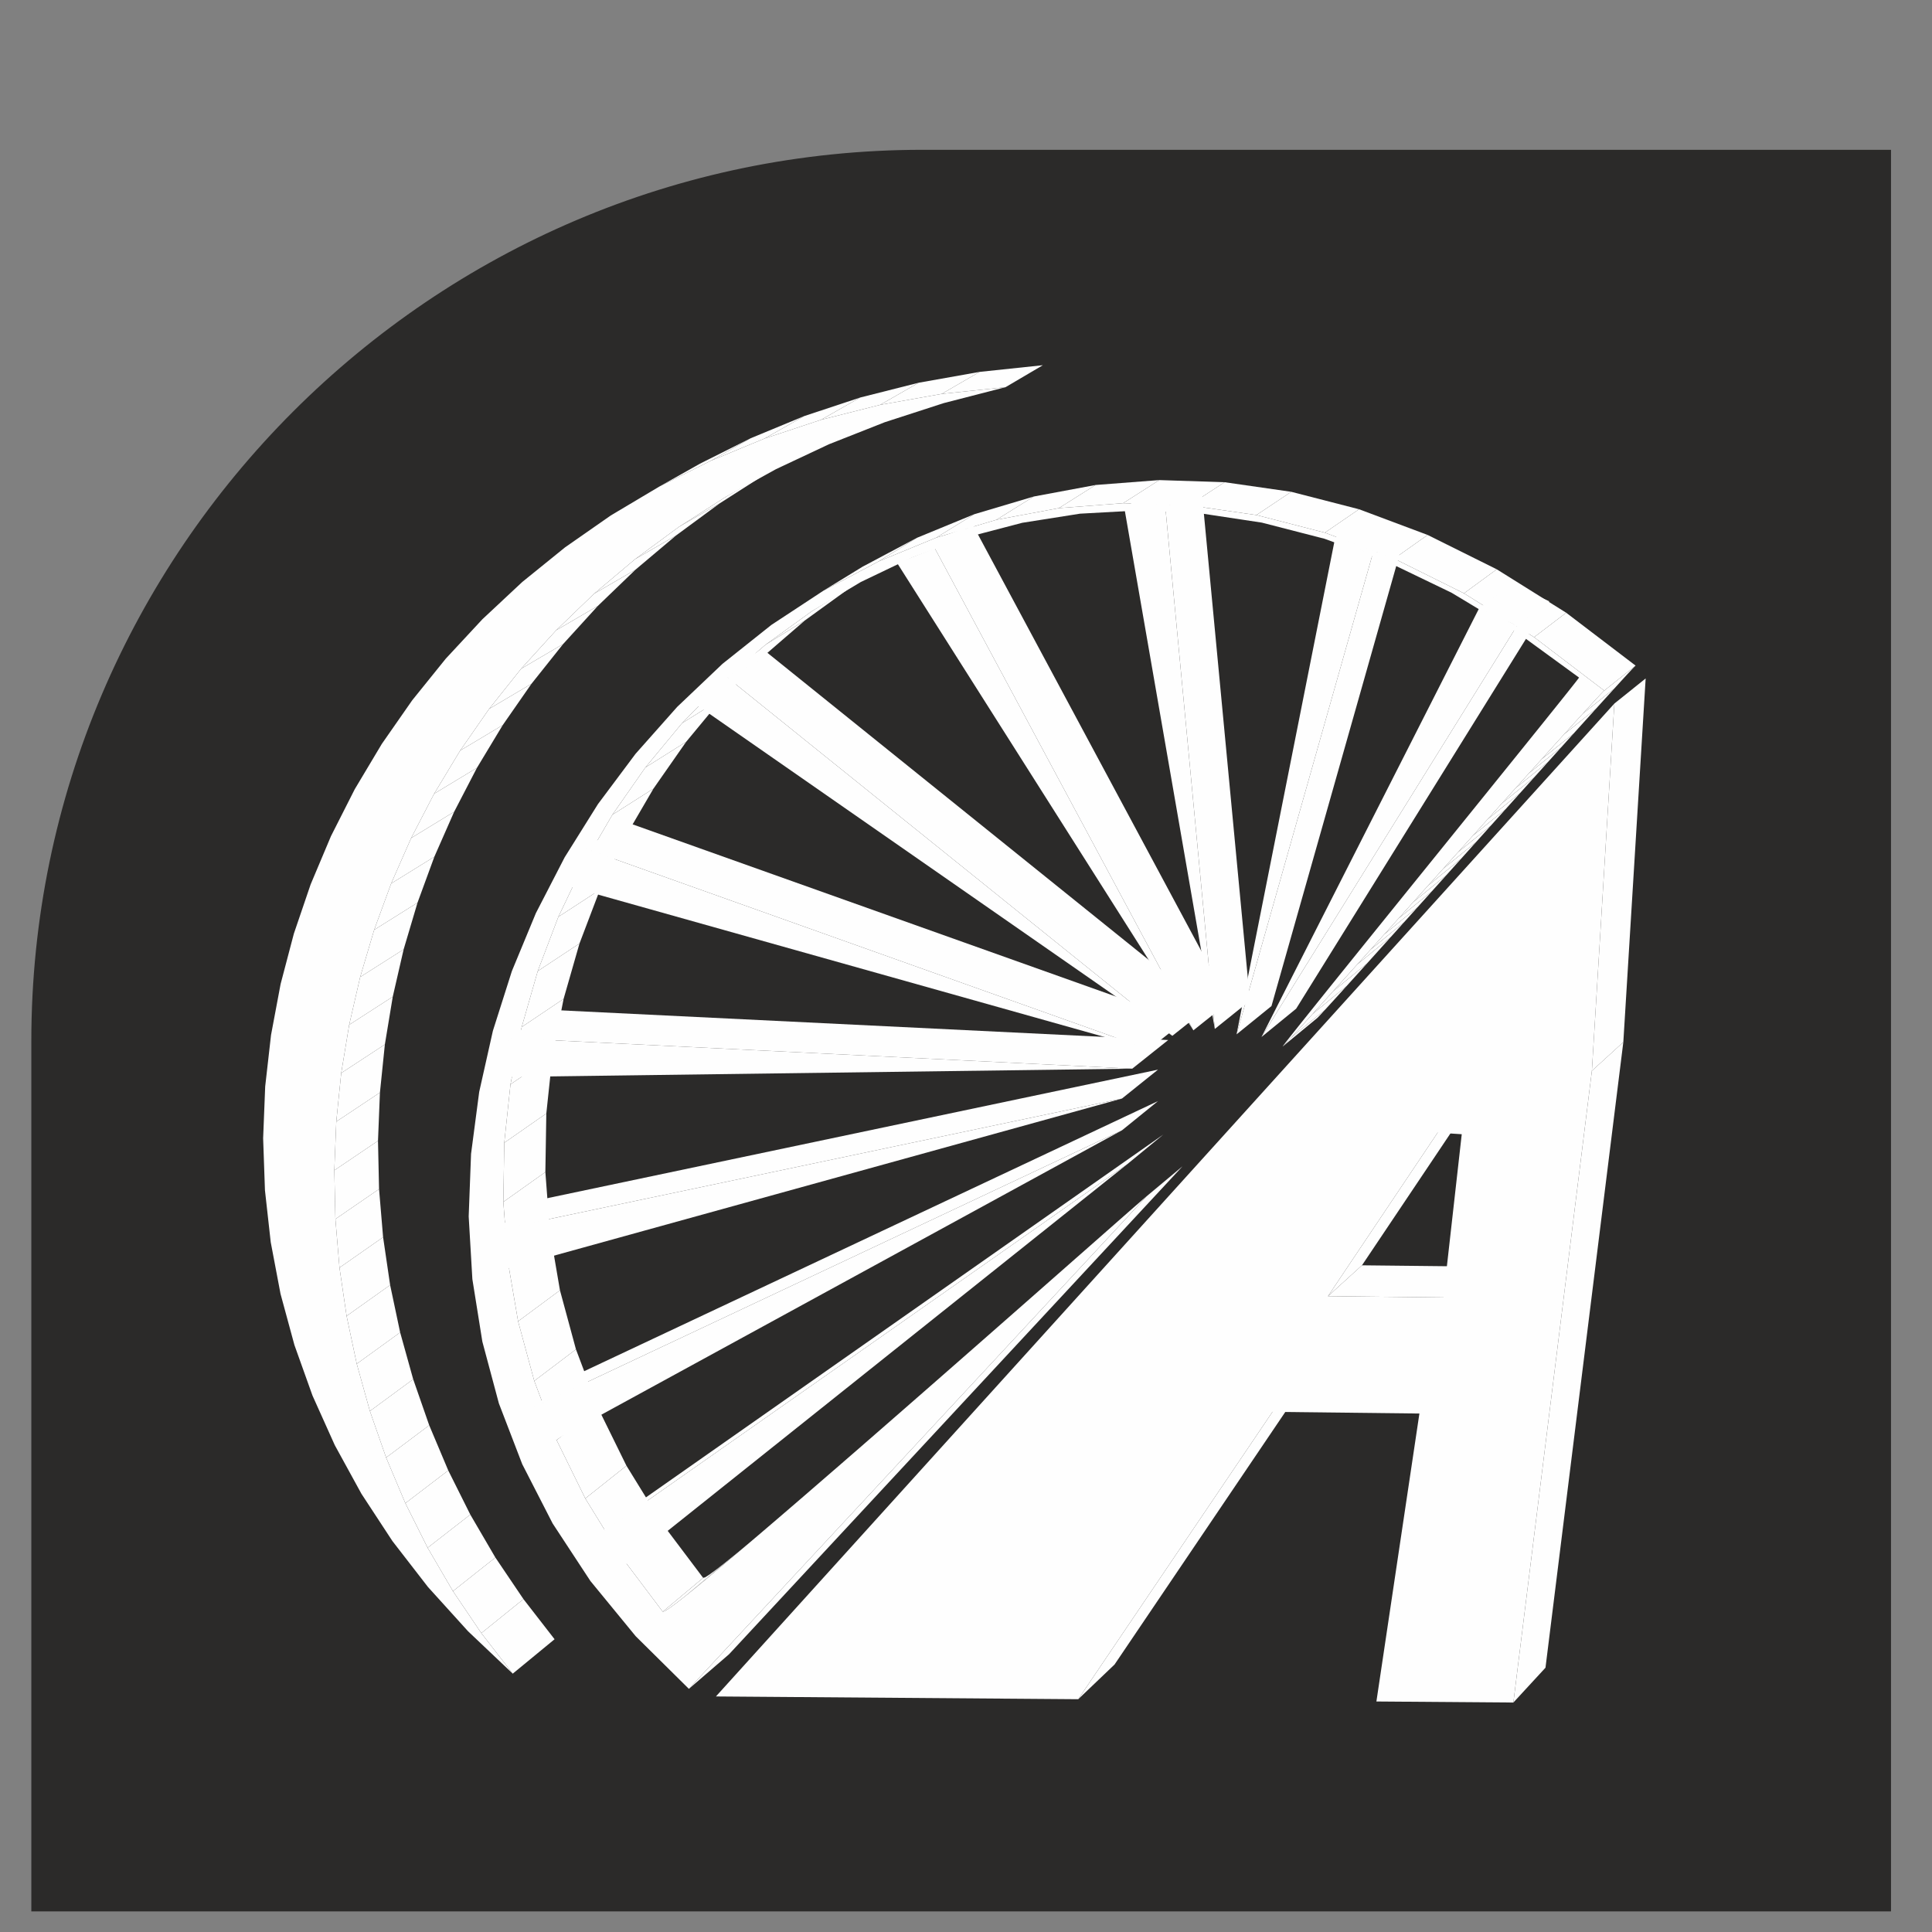 <?xml version="1.0" encoding="UTF-8"?>
<!DOCTYPE svg PUBLIC "-//W3C//DTD SVG 1.1//EN" "http://www.w3.org/Graphics/SVG/1.1/DTD/svg11.dtd">
<!-- Creator: CorelDRAW SE -->
<svg xmlns="http://www.w3.org/2000/svg" xml:space="preserve" width="26.458mm" height="26.458mm" version="1.1" style="shape-rendering:geometricPrecision; text-rendering:geometricPrecision; image-rendering:optimizeQuality; fill-rule:evenodd; clip-rule:evenodd"
viewBox="0 0 2645.82 2645.82"
 xmlns:xlink="http://www.w3.org/1999/xlink">
 <rect x="0" y="0" width="2645.82" height="2645.82" fill="#808080" stroke="none"/>
 <defs>
  <style type="text/css">
   <![CDATA[
    .str0 {stroke:#2B2A29;stroke-width:20;stroke-miterlimit:22.926}
    .fil1 {fill:#FEFEFE}
    .fil0 {fill:#2B2A29}
   ]]>
  </style>
 </defs>
 <g id="Warstwa_x0020_1">
  <g id="_-1702780424">
   <path class="fil0 str0" d="M1263.33 215.15l1316.35 0 0 2392.42 -2526.77 0 0 -1182c0,-665.74 544.68,-1210.42 1210.42,-1210.42z"/>
   <polygon class="fil1" points="1828.55,736.02 1875.19,703.89 1925.33,728.55 1879.19,760.92 "/>
   <polygon class="fil1" points="696.74,1421.7 754.28,1383 1599.81,1424.31 1550.6,1463.51 "/>
   <polygon class="fil1" points="1539.69,695.3 1589.16,663.61 1644.92,663.76 1595.99,695.47 "/>
   <polygon class="fil1" points="800.64,1161.87 857.22,1125.68 1622.14,1398.19 1573.15,1437.14 "/>
   <polygon class="fil1" points="1228.63,771.09 1281.13,738.67 1332.19,718.7 1280.19,750.91 "/>
   <polygon class="fil1" points="989.33,922.41 1044.14,888.54 1654.2,1379.77 1605.51,1418.54 "/>
   <polygon class="fil1" points="2077.55,856.83 2121.72,823.5 1775.07,1381.35 1727.58,1420.14 "/>
   <polygon class="fil1" points="1280.19,750.91 1332.19,718.7 1682.72,1372.34 1634.3,1411.04 "/>
   <polygon class="fil1" points="1595.99,695.47 1644.92,663.76 1711.79,1370.42 1663.66,1409.1 "/>
   <polygon class="fil1" points="1879.19,760.92 1925.33,728.55 1741.25,1377.76 1693.42,1416.53 "/>
   <polygon class="fil1" points="1127.66,808.93 1181.13,776.15 1255.79,736.49 1203.04,768.89 "/>
   <polygon class="fil1" points="1203.04,768.89 1255.79,736.49 1334.14,704.25 1282.14,736.33 "/>
   <polygon class="fil1" points="1282.14,736.33 1334.14,704.25 1415.79,679.95 1364.6,711.8 "/>
   <polygon class="fil1" points="1364.6,711.8 1415.79,679.95 1500.4,664.17 1450.05,695.87 "/>
   <polygon class="fil1" points="1450.05,695.87 1500.4,664.17 1587.62,657.46 1538.13,689.1 "/>
   <polygon class="fil1" points="1538.13,689.1 1587.62,657.46 1677.06,660.39 1628.45,692.06 "/>
   <polygon class="fil1" points="1628.45,692.06 1677.06,660.39 1768.36,673.51 1720.66,705.32 "/>
   <polygon class="fil1" points="1720.66,705.32 1768.36,673.51 1861.17,697.4 1814.39,729.47 "/>
   <polygon class="fil1" points="1814.39,729.47 1861.17,697.4 1955.1,732.59 1909.25,765.01 "/>
   <polygon class="fil1" points="1909.25,765.01 1955.1,732.59 2049.78,779.65 2004.88,812.54 "/>
   <polygon class="fil1" points="2004.88,812.54 2049.78,779.65 2144.85,839.13 2100.91,872.61 "/>
   <polygon class="fil1" points="2100.91,872.61 2144.85,839.13 2239.92,911.55 2196.94,945.77 "/>
   <polygon class="fil1" points="676.03,1685.48 733.71,1644.21 1585.85,1464.85 1536.49,1504.44 "/>
   <polygon class="fil1" points="729.29,1927.85 786.39,1884.23 1585.91,1507.88 1536.57,1547.89 "/>
   <polygon class="fil1" points="807.31,2110.73 863.62,2065.33 1593.08,1553.76 1543.82,1594.25 "/>
   <polygon class="fil1" points="2196.94,945.77 2239.92,911.55 2238.51,912.84 2234.73,916.79 2228.72,923.24 2220.66,932.03 2210.71,942.95 2167.43,977.47 2177.49,966.44 2185.62,957.57 2191.69,951.04 2195.51,947.06 "/>
   <polygon class="fil1" points="2167.43,977.47 2210.71,942.95 2199.01,955.83 2185.73,970.5 2142.22,1005.29 2155.63,990.47 "/>
   <polygon class="fil1" points="2142.22,1005.29 2185.73,970.5 2171.04,986.77 2155.07,1004.48 2111.26,1039.6 2127.37,1021.72 "/>
   <polygon class="fil1" points="2111.26,1039.6 2155.07,1004.48 2138.02,1023.43 2094.04,1058.74 "/>
   <polygon class="fil1" points="2094.04,1058.74 2138.02,1023.43 2120.01,1043.44 2075.86,1078.95 "/>
   <polygon class="fil1" points="2075.86,1078.95 2120.01,1043.44 2101.23,1064.33 2056.89,1100.06 "/>
   <polygon class="fil1" points="2056.89,1100.06 2101.23,1064.33 2081.81,1085.94 2037.28,1121.87 "/>
   <polygon class="fil1" points="2037.28,1121.87 2081.81,1085.94 2061.93,1108.08 2017.2,1144.23 "/>
   <polygon class="fil1" points="2017.2,1144.23 2061.93,1108.08 2041.72,1130.58 1996.82,1166.94 "/>
   <polygon class="fil1" points="1996.82,1166.94 2041.72,1130.58 2021.38,1153.23 1976.28,1189.81 "/>
   <polygon class="fil1" points="1976.28,1189.81 2021.38,1153.23 2001.06,1175.89 1955.75,1212.69 "/>
   <polygon class="fil1" points="1955.75,1212.69 2001.06,1175.89 1980.87,1198.36 1935.38,1235.37 "/>
   <polygon class="fil1" points="1935.38,1235.37 1980.87,1198.36 1961.03,1220.46 1915.33,1257.7 "/>
   <polygon class="fil1" points="1915.33,1257.7 1961.03,1220.46 1941.65,1242.04 1895.78,1279.47 "/>
   <polygon class="fil1" points="1895.78,1279.47 1941.65,1242.04 1922.92,1262.88 1876.86,1300.53 "/>
   <polygon class="fil1" points="1876.86,1300.53 1922.92,1262.88 1904.98,1282.84 1858.74,1320.69 "/>
   <polygon class="fil1" points="1858.74,1320.69 1904.98,1282.84 1888,1301.72 1872.11,1319.36 1825.56,1357.56 1841.6,1339.75 "/>
   <polygon class="fil1" points="1825.56,1357.56 1872.11,1319.36 1857.5,1335.58 1844.3,1350.17 1797.48,1388.69 1810.81,1373.93 "/>
   <polygon class="fil1" points="1797.48,1388.69 1844.3,1350.17 1832.69,1363.01 1822.8,1373.88 1814.81,1382.62 1767.71,1421.45 1775.77,1412.62 1785.75,1401.63 "/>
   <polygon class="fil1" points="1767.71,1421.45 1814.81,1382.62 1808.87,1389.05 1805.13,1393 1803.75,1394.29 1756.54,1433.22 1757.93,1431.92 1761.7,1427.94 "/>
   <polygon class="fil1" points="1111.71,837.1 1165.35,804.04 1102.54,849.48 1048.3,882.97 "/>
   <polygon class="fil1" points="1048.3,882.97 1102.54,849.48 1043.78,900.24 988.97,934.21 "/>
   <polygon class="fil1" points="988.97,934.21 1043.78,900.24 989.37,955.85 934.05,990.38 "/>
   <polygon class="fil1" points="934.05,990.38 989.37,955.85 939.65,1015.92 883.84,1051.03 "/>
   <polygon class="fil1" points="883.84,1051.03 939.65,1015.92 894.89,1080.01 838.66,1115.75 "/>
   <polygon class="fil1" points="838.66,1115.75 894.89,1080.01 855.43,1147.68 798.84,1184.09 "/>
   <polygon class="fil1" points="798.84,1184.09 855.43,1147.68 821.57,1218.51 764.65,1255.6 "/>
   <polygon class="fil1" points="764.65,1255.6 821.57,1218.51 793.6,1292.07 736.43,1329.88 "/>
   <polygon class="fil1" points="736.43,1329.88 793.6,1292.07 771.84,1367.92 714.47,1406.48 "/>
   <polygon class="fil1" points="714.47,1406.48 771.84,1367.92 756.59,1445.68 699.09,1484.99 "/>
   <polygon class="fil1" points="699.09,1484.99 756.59,1445.68 748.17,1524.87 690.6,1564.97 "/>
   <polygon class="fil1" points="690.6,1564.97 748.17,1524.87 746.86,1605.12 689.31,1645.99 "/>
   <polygon class="fil1" points="689.31,1645.99 746.86,1605.12 752.99,1685.97 695.52,1727.65 "/>
   <polygon class="fil1" points="695.52,1727.65 752.99,1685.97 766.85,1767.03 709.52,1809.5 "/>
   <polygon class="fil1" points="709.52,1809.5 766.85,1767.03 788.75,1847.88 731.66,1891.13 "/>
   <polygon class="fil1" points="731.66,1891.13 788.75,1847.88 818.99,1928.09 762.22,1972.14 "/>
   <polygon class="fil1" points="762.22,1972.14 818.99,1928.09 857.91,2007.27 801.53,2052.1 "/>
   <polygon class="fil1" points="801.53,2052.1 857.91,2007.27 905.78,2084.99 849.89,2130.57 "/>
   <polygon class="fil1" points="849.89,2130.57 905.78,2084.99 962.93,2160.83 907.61,2207.16 "/>
   <polygon class="fil1" points="907.61,2207.16 962.93,2160.83 965.61,2160.13 971.81,2156.16 981.34,2149.17 993.94,2139.34 938.92,2185.48 926.21,2195.4 916.59,2202.46 910.33,2206.46 "/>
   <polygon class="fil1" points="938.92,2185.48 993.94,2139.34 1009.34,2126.91 1027.34,2112.09 972.66,2157.96 954.48,2172.93 "/>
   <polygon class="fil1" points="972.66,2157.96 1027.34,2112.09 1047.7,2095.09 993.2,2140.8 "/>
   <polygon class="fil1" points="1569.17,1639.13 1618.17,1598.23 1619.19,1597.48 1570.19,1638.38 "/>
   <polygon class="fil1" points="1570.19,1638.38 1619.19,1597.48 998.36,2265.5 943.42,2312.85 "/>
   <polygon class="fil1" points="2025.57,833.11 2070.26,800.01 2121.72,823.5 2077.55,856.83 "/>
   <polygon class="fil1" points="1377.07,530.22 1428.18,500.14 1341.54,509.29 1289.58,539.43 "/>
   <polygon class="fil1" points="1289.58,539.43 1341.54,509.29 1258.1,524.14 1205.32,554.43 "/>
   <polygon class="fil1" points="1205.32,554.43 1258.1,524.14 1177.99,544.41 1124.42,574.9 "/>
   <polygon class="fil1" points="1124.42,574.9 1177.99,544.41 1101.28,569.84 1046.97,600.57 "/>
   <polygon class="fil1" points="1046.97,600.57 1101.28,569.84 1028.11,600.13 973.09,631.16 "/>
   <polygon class="fil1" points="973.09,631.16 1028.11,600.13 958.58,634.99 902.88,666.36 "/>
   <polygon class="fil1" points="702.19,2292.03 759.48,2244.89 716.87,2189.96 659.15,2236.55 "/>
   <polygon class="fil1" points="659.15,2236.55 716.87,2189.96 678.4,2132.99 620.29,2179.02 "/>
   <polygon class="fil1" points="620.29,2179.02 678.4,2132.99 644.07,2074.19 585.62,2119.64 "/>
   <polygon class="fil1" points="585.62,2119.64 644.07,2074.19 613.88,2013.74 555.12,2058.61 "/>
   <polygon class="fil1" points="555.12,2058.61 613.88,2013.74 587.8,1951.9 528.77,1996.14 "/>
   <polygon class="fil1" points="528.77,1996.14 587.8,1951.9 565.85,1888.82 506.58,1932.45 "/>
   <polygon class="fil1" points="506.58,1932.45 565.85,1888.82 548,1824.73 488.55,1867.73 "/>
   <polygon class="fil1" points="488.55,1867.73 548,1824.73 534.27,1759.82 474.66,1802.19 "/>
   <polygon class="fil1" points="474.66,1802.19 534.27,1759.82 524.64,1694.31 464.92,1736.04 "/>
   <polygon class="fil1" points="464.92,1736.04 524.64,1694.31 519.1,1628.41 459.32,1669.49 "/>
   <polygon class="fil1" points="459.32,1669.49 519.1,1628.41 517.66,1562.33 457.85,1602.75 "/>
   <polygon class="fil1" points="457.85,1602.75 517.66,1562.33 520.31,1496.24 460.52,1536.02 "/>
   <polygon class="fil1" points="460.52,1536.02 520.31,1496.24 527.06,1430.37 467.3,1469.51 "/>
   <polygon class="fil1" points="467.3,1469.51 527.06,1430.37 537.88,1364.95 478.21,1403.44 "/>
   <polygon class="fil1" points="478.21,1403.44 537.88,1364.95 552.78,1300.15 493.25,1338.01 "/>
   <polygon class="fil1" points="493.25,1338.01 552.78,1300.15 571.77,1236.21 512.41,1273.43 "/>
   <polygon class="fil1" points="512.41,1273.43 571.77,1236.21 594.83,1173.3 535.68,1209.94 "/>
   <polygon class="fil1" points="535.68,1209.94 594.83,1173.3 621.97,1111.67 563.07,1147.69 "/>
   <polygon class="fil1" points="563.07,1147.69 621.97,1111.67 653.18,1051.51 594.57,1086.95 "/>
   <polygon class="fil1" points="594.57,1086.95 653.18,1051.51 688.46,993.04 630.17,1027.9 "/>
   <polygon class="fil1" points="630.17,1027.9 688.46,993.04 727.81,936.46 669.89,970.76 "/>
   <polygon class="fil1" points="669.89,970.76 727.81,936.46 771.21,881.98 713.72,915.77 "/>
   <polygon class="fil1" points="713.72,915.77 771.21,881.98 818.68,829.84 761.64,863.12 "/>
   <polygon class="fil1" points="761.64,863.12 818.68,829.84 870.21,780.22 813.67,813.01 "/>
   <polygon class="fil1" points="813.67,813.01 870.21,780.22 925.8,733.35 869.79,765.69 "/>
   <polygon class="fil1" points="869.79,765.69 925.8,733.35 985.44,689.44 930.01,721.34 "/>
   <polygon class="fil1" points="930.01,721.34 985.44,689.44 1049.12,648.7 994.31,680.2 "/>
   <polygon class="fil1" points="2180.04,1466.47 2223.1,1427.17 2116.5,2283.88 2072.53,2331.57 "/>
   <polygon class="fil1" points="1742.63,1933.49 1789.88,1889.7 1526.38,2279.46 1476.62,2327.02 "/>
   <polygon class="fil1" points="2210.83,963.51 2253.69,929.12 2223.1,1427.17 2180.04,1466.47 "/>
   <polygon class="fil1" points="1968.77,1551.18 2013.89,1511.09 1865.2,1732.81 1818.67,1775.06 "/>
   <polygon class="fil1" points="1818.67,1775.06 1865.2,1732.81 2021.66,1734.5 1976.67,1776.81 "/>
   <path class="fil1" d="M2180.04 1466.47l-107.51 865.1 -187.58 -1.43 58.89 -394.35 -201.21 -2.3 -266.01 393.53 -496.18 -3.78 1230.39 -1359.73 -30.79 502.96zm-211.27 84.71l-150.1 223.88 158 1.75 25.15 -223.54 -33.05 -2.09z"/>
   <polygon class="fil1" points="1377.07,530.22 1289.58,539.43 1205.32,554.43 1124.42,574.9 1046.97,600.57 973.09,631.16 902.88,666.36 836.43,705.92 773.87,749.55 715.29,796.96 660.8,847.86 610.51,901.99 564.5,959.04 522.89,1018.76 485.78,1080.87 453.26,1145.07 425.44,1211.09 402.43,1278.65 384.31,1347.5 371.18,1417.34 363.17,1487.89 360.36,1558.89 362.85,1630.08 370.76,1701.16 384.17,1771.88 403.2,1841.95 427.92,1911.13 458.48,1979.12 494.95,2045.66 537.44,2110.49 586.09,2173.35 640.96,2233.95 702.19,2292.03 659.15,2236.55 620.29,2179.02 585.62,2119.64 555.12,2058.61 528.77,1996.14 506.58,1932.45 488.55,1867.73 474.66,1802.19 464.92,1736.04 459.32,1669.49 457.85,1602.75 460.52,1536.02 467.3,1469.51 478.21,1403.44 493.25,1338.01 512.41,1273.43 535.68,1209.94 563.07,1147.69 594.57,1086.95 630.17,1027.9 669.89,970.76 713.72,915.77 761.64,863.12 813.67,813.01 869.79,765.69 930.01,721.34 994.31,680.2 1062.7,642.5 1135.18,608.42 1211.73,578.2 1292.37,552.06 "/>
   <polygon class="fil1" points="2196.94,945.77 2195.51,947.06 2191.69,951.04 2185.62,957.57 2177.49,966.44 2167.43,977.47 2155.63,990.47 2142.22,1005.29 2127.37,1021.72 2111.26,1039.6 2094.04,1058.74 2075.86,1078.95 2056.89,1100.06 2037.28,1121.87 2017.2,1144.23 1996.82,1166.94 1976.28,1189.81 1955.75,1212.69 1935.38,1235.37 1915.33,1257.7 1895.78,1279.47 1876.86,1300.53 1858.74,1320.69 1841.6,1339.75 1825.56,1357.56 1810.81,1373.93 1797.48,1388.69 1785.75,1401.63 1775.77,1412.62 1767.71,1421.45 1761.7,1427.94 1757.93,1431.92 1756.54,1433.22 1757.57,1431.67 1760.83,1427.38 1766.21,1420.51 1773.53,1411.27 1782.64,1399.82 1793.41,1386.37 1805.68,1371.07 1819.3,1354.11 1834.13,1335.69 1850.01,1315.98 1866.79,1295.16 1884.33,1273.43 1902.48,1250.95 1921.07,1227.92 1939.99,1204.5 1959.06,1180.91 1978.13,1157.3 1997.06,1133.86 2015.69,1110.81 2033.89,1088.28 2051.46,1066.49 2068.32,1045.61 2084.27,1025.84 2099.17,1007.34 2112.87,990.33 2125.21,974.95 2136.06,961.43 2145.25,949.93 2152.63,940.65 2158.06,933.76 2161.38,929.45 2162.44,927.91 2075.17,864.28 1987.75,811.68 1900.54,769.67 1813.86,737.81 1728.04,715.71 1643.41,702.9 1560.3,698.98 1479.03,703.47 1399.94,715.96 1323.34,736 1249.55,763.17 1178.9,797.02 1111.71,837.1 1048.3,882.97 988.97,934.21 934.05,990.38 883.84,1051.03 838.66,1115.75 798.84,1184.09 764.65,1255.6 736.43,1329.88 714.47,1406.48 699.09,1484.99 690.6,1564.97 689.31,1645.99 695.52,1727.65 709.52,1809.5 731.66,1891.13 762.22,1972.14 801.53,2052.1 849.89,2130.57 907.61,2207.16 910.33,2206.46 916.59,2202.46 926.21,2195.4 938.92,2185.48 954.48,2172.93 972.66,2157.96 993.2,2140.8 1015.88,2121.66 1040.45,2100.76 1066.68,2078.32 1094.31,2054.56 1123.11,2029.67 1152.84,2003.92 1183.26,1977.48 1214.11,1950.59 1245.17,1923.48 1276.19,1896.35 1306.92,1869.43 1337.13,1842.94 1366.56,1817.1 1394.98,1792.13 1422.13,1768.26 1447.77,1745.69 1471.66,1724.66 1493.55,1705.4 1513.19,1688.11 1530.35,1673.01 1544.77,1660.35 1556.21,1650.34 1564.43,1643.19 1569.17,1639.13 1570.19,1638.38 943.42,2312.85 870.59,2240.78 808.52,2165.1 756.85,2086.38 715.2,2005.16 683.22,1921.95 660.57,1837.3 646.9,1751.78 641.86,1665.91 645.09,1580.24 656.26,1495.3 675.01,1411.67 701.01,1329.89 733.88,1250.51 773.3,1174.07 818.93,1101.14 870.39,1032.31 927.35,968.11 989.45,909.08 1056.33,855.84 1127.66,808.93 1203.04,768.89 1282.14,736.33 1364.6,711.8 1450.05,695.87 1538.13,689.1 1628.45,692.06 1720.66,705.32 1814.39,729.47 1909.25,765.01 2004.88,812.54 2100.91,872.61 "/>
   <polygon class="fil1" points="1543.82,1594.25 836.94,2158.25 807.31,2110.73 "/>
   <polygon class="fil1" points="1536.57,1547.89 741.52,1982.19 729.29,1927.85 "/>
   <polygon class="fil1" points="1536.49,1504.44 682,1740.77 676.03,1685.48 "/>
   <polygon class="fil1" points="1550.6,1463.51 682.5,1475.03 696.74,1421.7 "/>
   <polygon class="fil1" points="1573.15,1437.14 777.66,1213.51 800.64,1161.87 "/>
   <polygon class="fil1" points="1605.51,1418.54 950.87,963.16 989.33,922.41 "/>
   <polygon class="fil1" points="1727.58,1420.14 2025.57,833.11 2077.55,856.83 "/>
   <polygon class="fil1" points="1634.3,1411.04 1228.63,771.09 1280.19,750.91 "/>
   <polygon class="fil1" points="1663.66,1409.1 1539.69,695.3 1595.99,695.47 "/>
   <polygon class="fil1" points="1693.42,1416.53 1828.55,736.02 1879.19,760.92 "/>
  </g>
 </g>
</svg>
